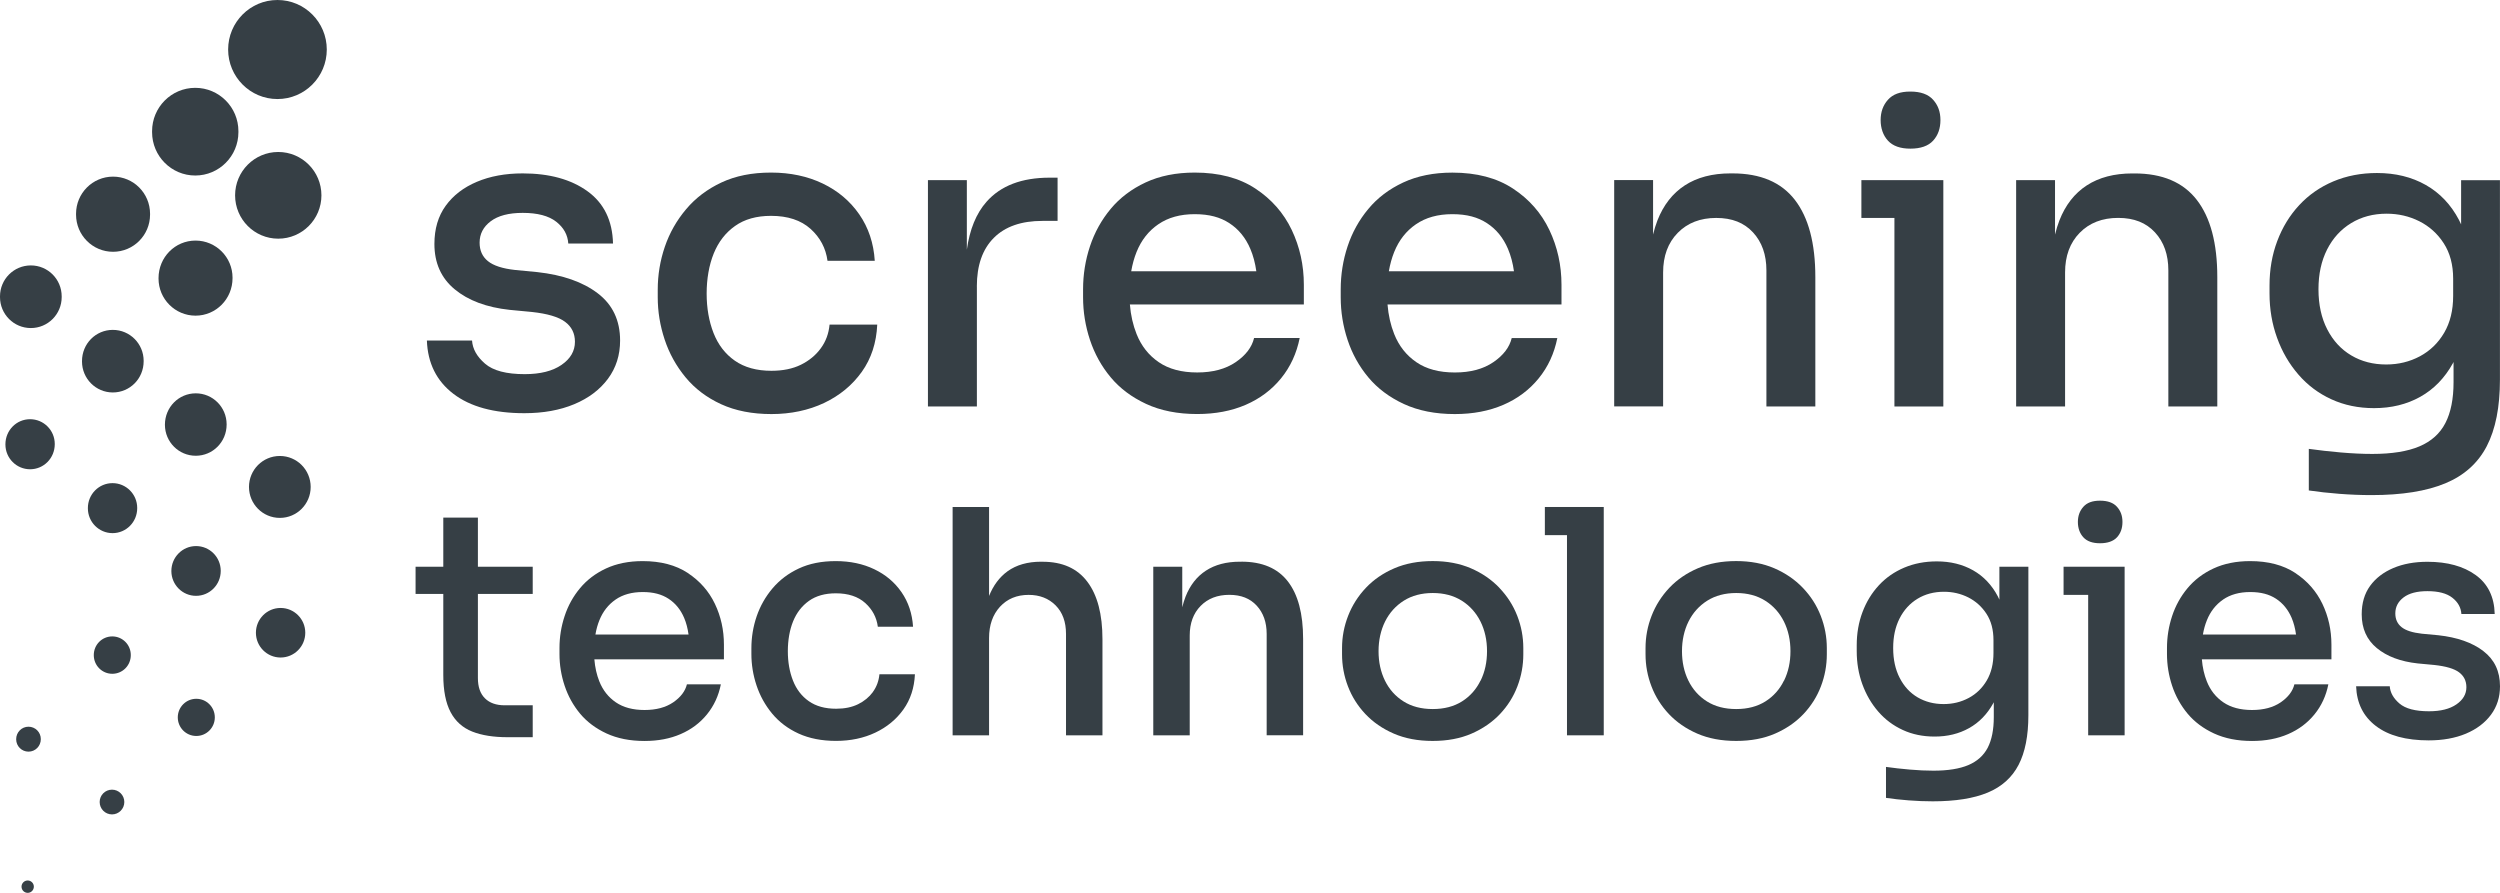 <svg width="126" height="45" viewBox="0 0 126 45" fill="none" xmlns="http://www.w3.org/2000/svg">
<g>
<path d="M1.555 13.377C0.695 13.377 0 14.075 0 14.938C0 14.943 0 14.95 0 14.956C0 14.961 0 14.968 0 14.973C0 15.836 0.695 16.534 1.555 16.534C2.414 16.534 3.109 15.836 3.109 14.973C3.109 14.973 3.109 14.961 3.109 14.956C3.109 14.95 3.109 14.943 3.109 14.938C3.109 14.075 2.414 13.377 1.555 13.377Z" fill="#363F45"/>
<path d="M1.516 21.128C0.829 21.128 0.275 21.688 0.273 22.389C0.273 22.395 0.273 22.398 0.273 22.403C0.273 23.093 0.831 23.651 1.517 23.651C2.204 23.651 2.758 23.091 2.76 22.389C2.76 22.384 2.76 22.38 2.76 22.375C2.76 21.686 2.202 21.128 1.516 21.128Z" fill="#363F45"/>
<path d="M1.436 36.626C1.092 36.626 0.815 36.906 0.815 37.255C0.815 37.256 0.815 37.26 0.815 37.262C0.815 37.605 1.094 37.883 1.436 37.883C1.779 37.883 2.057 37.604 2.057 37.255C2.057 37.253 2.057 37.249 2.057 37.248C2.057 36.904 1.779 36.626 1.436 36.626Z" fill="#363F45"/>
<path d="M1.396 45C1.567 45 1.706 44.86 1.706 44.688C1.706 44.516 1.567 44.376 1.396 44.376C1.224 44.376 1.085 44.516 1.085 44.688C1.085 44.86 1.224 45 1.396 45Z" fill="#363F45"/>
<path d="M9.841 4.427C8.639 4.427 7.665 5.405 7.665 6.612C7.665 6.62 7.665 6.627 7.665 6.636C7.665 6.645 7.665 6.652 7.665 6.661C7.665 7.868 8.639 8.846 9.841 8.846C11.042 8.846 12.016 7.868 12.016 6.661C12.016 6.652 12.016 6.645 12.016 6.636C12.016 6.627 12.016 6.62 12.016 6.612C12.016 5.405 11.042 4.427 9.841 4.427Z" fill="#363F45"/>
<path d="M9.855 12.125C8.824 12.125 7.993 12.963 7.99 14.017C7.99 14.024 7.99 14.031 7.99 14.038C7.99 15.071 8.826 15.909 9.855 15.909C10.883 15.909 11.72 15.071 11.72 14.017C11.72 14.01 11.72 14.003 11.72 13.995C11.72 12.963 10.883 12.125 9.855 12.125Z" fill="#363F45"/>
<path d="M9.867 19.824C9.008 19.824 8.316 20.522 8.312 21.397C8.312 21.402 8.312 21.41 8.312 21.415C8.316 22.274 9.009 22.97 9.867 22.97C10.725 22.97 11.422 22.272 11.422 21.397C11.422 21.392 11.422 21.385 11.422 21.38C11.418 20.52 10.725 19.824 9.867 19.824Z" fill="#363F45"/>
<path d="M9.881 27.522C9.195 27.522 8.639 28.081 8.637 28.776C8.637 28.781 8.637 28.785 8.637 28.79C8.643 29.476 9.197 30.03 9.881 30.03C10.566 30.03 11.125 29.47 11.125 28.776C11.125 28.77 11.125 28.767 11.125 28.762C11.12 28.076 10.566 27.522 9.881 27.522Z" fill="#363F45"/>
<path d="M9.894 37.093C10.409 37.093 10.827 36.674 10.827 36.156C10.827 35.639 10.409 35.219 9.894 35.219C9.378 35.219 8.96 35.639 8.96 36.156C8.96 36.674 9.378 37.093 9.894 37.093Z" fill="#363F45"/>
<path d="M13.984 0C12.611 0 11.498 1.118 11.498 2.496C11.498 3.874 12.611 4.992 13.984 4.992C15.357 4.992 16.47 3.874 16.47 2.496C16.47 1.118 15.357 0 13.984 0Z" fill="#363F45"/>
<path d="M14.024 7.66C12.823 7.66 11.849 8.638 11.849 9.845C11.849 11.051 12.823 12.029 14.024 12.029C15.226 12.029 16.2 11.051 16.2 9.845C16.2 8.638 15.226 7.66 14.024 7.66Z" fill="#363F45"/>
<path d="M14.104 22.981C13.244 22.981 12.549 23.679 12.549 24.542C12.549 25.404 13.244 26.102 14.104 26.102C14.963 26.102 15.658 25.404 15.658 24.542C15.658 23.679 14.963 22.981 14.104 22.981Z" fill="#363F45"/>
<path d="M14.142 33.139C14.829 33.139 15.386 32.58 15.386 31.89C15.386 31.201 14.829 30.641 14.142 30.641C13.455 30.641 12.898 31.201 12.898 31.89C12.898 32.58 13.455 33.139 14.142 33.139Z" fill="#363F45"/>
<path d="M5.698 8.902C4.667 8.902 3.833 9.74 3.833 10.775C3.833 10.775 3.833 10.789 3.833 10.796C3.833 10.803 3.833 10.81 3.833 10.817C3.833 11.852 4.667 12.69 5.698 12.69C6.728 12.69 7.563 11.852 7.563 10.817C7.563 10.81 7.563 10.803 7.563 10.796C7.563 10.789 7.563 10.782 7.563 10.775C7.563 9.74 6.728 8.902 5.698 8.902Z" fill="#363F45"/>
<path d="M5.685 16.626C4.826 16.626 4.131 17.324 4.133 18.203C4.133 18.208 4.133 18.214 4.133 18.219C4.133 19.082 4.828 19.78 5.687 19.78C6.546 19.78 7.242 19.082 7.24 18.203C7.24 18.198 7.24 18.192 7.24 18.187C7.24 17.324 6.545 16.626 5.685 16.626Z" fill="#363F45"/>
<path d="M5.671 24.35C4.985 24.35 4.427 24.91 4.429 25.61C4.429 25.614 4.429 25.617 4.429 25.621C4.429 26.31 4.987 26.87 5.673 26.87C6.359 26.87 6.917 26.31 6.915 25.61C6.915 25.607 6.915 25.603 6.915 25.599C6.915 24.91 6.358 24.35 5.671 24.35Z" fill="#363F45"/>
<path d="M5.659 32.075C5.143 32.075 4.725 32.494 4.727 33.017C4.727 33.019 4.727 33.02 4.727 33.022C4.727 33.54 5.145 33.959 5.66 33.959C6.176 33.959 6.594 33.54 6.592 33.017C6.592 33.015 6.592 33.014 6.592 33.012C6.592 32.494 6.174 32.075 5.659 32.075Z" fill="#363F45"/>
<path d="M5.645 39.799C5.3 39.799 5.023 40.078 5.023 40.422C5.023 40.768 5.302 41.046 5.645 41.046C5.987 41.046 6.266 40.766 6.266 40.422C6.266 40.077 5.987 39.799 5.645 39.799Z" fill="#363F45"/>
<path d="M28.301 18.391C27.851 18.701 27.233 18.857 26.446 18.857C25.518 18.857 24.851 18.681 24.444 18.327C24.036 17.974 23.819 17.587 23.791 17.163H21.515C21.557 18.306 22.003 19.202 22.854 19.851C23.704 20.499 24.895 20.825 26.427 20.825C27.382 20.825 28.221 20.673 28.945 20.37C29.668 20.067 30.233 19.64 30.642 19.089C31.05 18.538 31.253 17.896 31.253 17.163C31.253 16.148 30.877 15.354 30.125 14.782C29.374 14.21 28.357 13.854 27.08 13.714L25.963 13.607C25.331 13.537 24.874 13.39 24.594 13.163C24.313 12.938 24.172 12.626 24.172 12.231C24.172 11.793 24.357 11.434 24.731 11.152C25.104 10.87 25.642 10.729 26.344 10.729C27.089 10.729 27.652 10.877 28.031 11.173C28.41 11.469 28.613 11.836 28.642 12.274H30.896C30.868 11.117 30.439 10.238 29.61 9.639C28.781 9.04 27.692 8.739 26.342 8.739C25.471 8.739 24.701 8.881 24.034 9.163C23.367 9.444 22.843 9.846 22.464 10.369C22.085 10.892 21.894 11.533 21.894 12.295C21.894 13.255 22.235 14.017 22.916 14.58C23.597 15.145 24.521 15.491 25.688 15.617L26.805 15.723C27.592 15.808 28.151 15.973 28.481 16.221C28.811 16.467 28.977 16.803 28.977 17.225C28.977 17.691 28.753 18.079 28.303 18.389L28.301 18.391Z" fill="#363F45"/>
<path d="M34.551 19.016C35.022 19.587 35.618 20.038 36.342 20.371C37.065 20.703 37.912 20.869 38.881 20.869C39.85 20.869 40.75 20.681 41.537 20.308C42.324 19.934 42.955 19.411 43.434 18.742C43.912 18.072 44.171 17.278 44.213 16.361H41.81C41.768 16.812 41.621 17.211 41.367 17.556C41.115 17.902 40.78 18.178 40.367 18.382C39.952 18.587 39.456 18.688 38.881 18.688C38.136 18.688 37.522 18.518 37.037 18.18C36.552 17.842 36.194 17.376 35.962 16.784C35.731 16.191 35.615 15.528 35.615 14.794C35.615 14.061 35.735 13.36 35.973 12.773C36.211 12.188 36.569 11.726 37.048 11.388C37.526 11.049 38.129 10.879 38.86 10.879C39.703 10.879 40.367 11.099 40.852 11.535C41.337 11.972 41.621 12.509 41.706 13.143H44.088C44.032 12.254 43.772 11.475 43.308 10.805C42.844 10.135 42.23 9.616 41.464 9.249C40.699 8.883 39.83 8.698 38.862 8.698C37.893 8.698 37.072 8.865 36.363 9.196C35.654 9.528 35.059 9.976 34.583 10.541C34.105 11.106 33.746 11.737 33.508 12.435C33.27 13.133 33.15 13.856 33.15 14.603V14.984C33.15 15.703 33.266 16.412 33.498 17.112C33.729 17.81 34.08 18.446 34.551 19.016Z" fill="#363F45"/>
<path d="M49.233 14.435C49.233 13.377 49.517 12.562 50.087 11.99C50.657 11.418 51.474 11.133 52.544 11.133H53.302V8.954H52.902C51.497 8.954 50.435 9.359 49.719 10.171C49.2 10.759 48.872 11.565 48.729 12.585V9.079H46.768V20.487H49.235V14.433L49.233 14.435Z" fill="#363F45"/>
<path d="M63.27 9.503C62.455 8.966 61.437 8.698 60.214 8.698C59.272 8.698 58.446 8.865 57.737 9.196C57.027 9.528 56.44 9.972 55.977 10.53C55.513 11.088 55.166 11.716 54.934 12.414C54.703 13.111 54.587 13.834 54.587 14.582V14.984C54.587 15.717 54.703 16.433 54.934 17.131C55.166 17.829 55.513 18.458 55.977 19.014C56.441 19.573 57.038 20.019 57.768 20.359C58.499 20.697 59.356 20.867 60.339 20.867C61.253 20.867 62.068 20.712 62.785 20.402C63.501 20.091 64.094 19.647 64.565 19.068C65.036 18.49 65.349 17.811 65.504 17.036H63.206C63.094 17.502 62.785 17.907 62.278 18.253C61.772 18.598 61.126 18.772 60.339 18.772C59.552 18.772 58.906 18.6 58.4 18.253C57.894 17.907 57.521 17.434 57.283 16.835C57.103 16.384 56.99 15.888 56.946 15.344H65.714V14.35C65.714 13.363 65.509 12.442 65.103 11.588C64.696 10.734 64.085 10.04 63.27 9.503ZM58.381 11.303C58.873 10.964 59.483 10.794 60.214 10.794C60.944 10.794 61.5 10.947 61.963 11.25C62.427 11.553 62.778 11.983 63.016 12.541C63.161 12.881 63.261 13.258 63.319 13.673H57.013C57.073 13.322 57.163 12.998 57.283 12.699C57.521 12.107 57.886 11.641 58.379 11.303H58.381Z" fill="#363F45"/>
<path d="M76.191 17.037C76.079 17.503 75.77 17.909 75.263 18.254C74.757 18.6 74.111 18.773 73.324 18.773C72.537 18.773 71.891 18.602 71.385 18.254C70.879 17.909 70.506 17.436 70.268 16.837C70.088 16.385 69.975 15.889 69.931 15.345H78.699V14.352C78.699 13.365 78.494 12.444 78.088 11.59C77.681 10.736 77.07 10.041 76.255 9.505C75.44 8.968 74.422 8.7 73.199 8.7C72.257 8.7 71.431 8.867 70.721 9.198C70.012 9.529 69.424 9.974 68.962 10.532C68.498 11.09 68.15 11.717 67.919 12.415C67.688 13.113 67.572 13.836 67.572 14.584V14.986C67.572 15.719 67.688 16.435 67.919 17.133C68.15 17.831 68.498 18.46 68.962 19.016C69.426 19.574 70.023 20.021 70.753 20.361C71.484 20.699 72.341 20.869 73.324 20.869C74.238 20.869 75.053 20.713 75.77 20.403C76.486 20.093 77.079 19.649 77.55 19.069C78.021 18.492 78.334 17.813 78.489 17.037H76.191ZM71.365 11.303C71.858 10.964 72.468 10.794 73.199 10.794C73.929 10.794 74.485 10.947 74.947 11.25C75.412 11.553 75.763 11.983 76.001 12.541C76.145 12.881 76.246 13.258 76.304 13.673H69.998C70.058 13.322 70.148 12.998 70.268 12.699C70.506 12.107 70.871 11.641 71.364 11.303H71.365Z" fill="#363F45"/>
<path d="M83.821 13.735C83.821 12.902 84.067 12.236 84.559 11.735C85.051 11.234 85.697 10.984 86.498 10.984C87.299 10.984 87.903 11.226 88.353 11.714C88.802 12.201 89.027 12.839 89.027 13.629V20.485H91.493V13.967C91.493 12.259 91.149 10.963 90.461 10.073C89.773 9.184 88.725 8.739 87.32 8.739H87.214C86.3 8.739 85.535 8.941 84.917 9.342C84.298 9.744 83.839 10.334 83.535 11.108C83.449 11.331 83.377 11.568 83.315 11.82V9.076H81.355V20.483H83.821V13.732V13.735Z" fill="#363F45"/>
<path d="M95.479 20.487H97.944V10.984V9.079H95.479H93.814V10.984H95.479V20.487Z" fill="#363F45"/>
<path d="M96.281 7.492C96.801 7.492 97.184 7.357 97.429 7.09C97.674 6.822 97.798 6.477 97.798 6.053C97.798 5.63 97.674 5.302 97.429 5.028C97.184 4.753 96.801 4.615 96.281 4.615C95.76 4.615 95.398 4.753 95.153 5.028C94.906 5.302 94.784 5.646 94.784 6.053C94.784 6.461 94.908 6.822 95.153 7.09C95.398 7.357 95.774 7.492 96.281 7.492Z" fill="#363F45"/>
<path d="M109.285 20.487H111.752V13.969C111.752 12.261 111.408 10.964 110.719 10.075C110.031 9.186 108.983 8.741 107.579 8.741H107.473C106.559 8.741 105.793 8.943 105.175 9.343C104.556 9.745 104.097 10.335 103.794 11.11C103.707 11.333 103.635 11.57 103.573 11.822V9.078H101.613V20.485H104.08V13.733C104.08 12.901 104.325 12.235 104.817 11.733C105.309 11.232 105.955 10.982 106.756 10.982C107.557 10.982 108.161 11.225 108.611 11.712C109.061 12.199 109.285 12.837 109.285 13.627V20.483V20.487Z" fill="#363F45"/>
<path d="M124.04 9.079V11.308C124.006 11.234 123.971 11.161 123.934 11.088C123.526 10.312 122.967 9.722 122.258 9.322C121.548 8.92 120.729 8.72 119.801 8.72C119 8.72 118.266 8.861 117.599 9.143C116.932 9.425 116.359 9.823 115.881 10.339C115.402 10.854 115.034 11.457 114.774 12.148C114.513 12.839 114.384 13.586 114.384 14.391V14.793C114.384 15.583 114.511 16.327 114.764 17.025C115.016 17.723 115.374 18.341 115.838 18.876C116.302 19.413 116.856 19.829 117.504 20.125C118.15 20.421 118.866 20.57 119.653 20.57C120.525 20.57 121.301 20.38 121.982 19.999C122.663 19.619 123.212 19.055 123.627 18.306C123.637 18.286 123.648 18.263 123.659 18.244V19.259C123.659 20.106 123.521 20.793 123.247 21.323C122.974 21.852 122.538 22.244 121.94 22.497C121.342 22.751 120.551 22.878 119.568 22.878C119.076 22.878 118.547 22.853 117.977 22.804C117.409 22.754 116.87 22.694 116.364 22.623V24.719C116.842 24.79 117.356 24.846 117.903 24.889C118.451 24.931 118.991 24.953 119.526 24.953C121.058 24.953 122.298 24.754 123.246 24.359C124.195 23.964 124.89 23.341 125.333 22.487C125.776 21.633 125.997 20.515 125.997 19.133V9.081H124.036L124.04 9.079ZM123.639 14.92C123.639 15.639 123.487 16.258 123.186 16.772C122.884 17.287 122.476 17.682 121.963 17.957C121.449 18.231 120.885 18.37 120.265 18.37C119.605 18.37 119.018 18.219 118.506 17.914C117.993 17.611 117.589 17.174 117.294 16.602C116.999 16.031 116.851 15.356 116.851 14.58C116.851 13.804 116.996 13.152 117.283 12.58C117.571 12.008 117.975 11.565 118.496 11.246C119.016 10.929 119.613 10.77 120.287 10.77C120.878 10.77 121.425 10.897 121.931 11.15C122.437 11.404 122.849 11.774 123.164 12.261C123.48 12.748 123.639 13.344 123.639 14.049V14.917V14.92Z" fill="#363F45"/>
<path d="M24.086 26.088H22.342V28.563H20.945V29.934H22.342V34.018C22.342 34.806 22.466 35.432 22.711 35.894C22.956 36.356 23.322 36.682 23.802 36.872C24.283 37.062 24.874 37.155 25.577 37.155H26.849V35.547H25.436C25.007 35.547 24.673 35.428 24.439 35.193C24.202 34.957 24.086 34.617 24.086 34.176V29.934H26.849V28.563H24.086V26.088Z" fill="#363F45"/>
<path d="M34.667 28.879C34.06 28.48 33.301 28.28 32.391 28.28C31.69 28.28 31.075 28.404 30.545 28.65C30.016 28.896 29.58 29.228 29.234 29.644C28.888 30.058 28.629 30.526 28.458 31.047C28.285 31.568 28.198 32.106 28.198 32.663V32.962C28.198 33.51 28.285 34.043 28.458 34.562C28.631 35.083 28.89 35.55 29.234 35.965C29.58 36.38 30.025 36.714 30.568 36.966C31.112 37.217 31.75 37.345 32.484 37.345C33.166 37.345 33.773 37.23 34.305 36.998C34.84 36.767 35.281 36.436 35.632 36.004C35.983 35.573 36.216 35.069 36.331 34.491H34.62C34.535 34.838 34.305 35.139 33.93 35.398C33.552 35.655 33.07 35.784 32.484 35.784C31.899 35.784 31.417 35.655 31.039 35.398C30.662 35.141 30.385 34.789 30.206 34.342C30.072 34.006 29.989 33.635 29.956 33.231H36.486V32.491C36.486 31.756 36.335 31.07 36.031 30.434C35.728 29.798 35.272 29.281 34.665 28.88L34.667 28.879ZM31.025 30.218C31.392 29.966 31.848 29.839 32.391 29.839C32.934 29.839 33.349 29.952 33.695 30.177C34.041 30.404 34.302 30.723 34.48 31.139C34.588 31.391 34.66 31.674 34.703 31.982H30.009C30.053 31.72 30.12 31.479 30.21 31.258C30.388 30.817 30.66 30.47 31.027 30.218H31.025Z" fill="#363F45"/>
<path d="M43.995 34.877C43.806 35.134 43.557 35.34 43.248 35.492C42.939 35.644 42.571 35.72 42.142 35.72C41.586 35.72 41.129 35.595 40.767 35.341C40.406 35.09 40.139 34.742 39.966 34.301C39.793 33.86 39.707 33.366 39.707 32.82C39.707 32.275 39.795 31.75 39.973 31.314C40.151 30.879 40.418 30.535 40.774 30.282C41.131 30.03 41.581 29.903 42.124 29.903C42.752 29.903 43.246 30.066 43.608 30.392C43.97 30.718 44.181 31.116 44.243 31.589H46.018C45.976 30.927 45.782 30.347 45.438 29.848C45.092 29.348 44.635 28.962 44.063 28.689C43.493 28.416 42.846 28.28 42.124 28.28C41.402 28.28 40.792 28.404 40.264 28.65C39.735 28.896 39.294 29.231 38.937 29.651C38.581 30.071 38.315 30.542 38.136 31.061C37.958 31.582 37.87 32.121 37.87 32.677V32.96C37.87 33.497 37.956 34.025 38.129 34.544C38.302 35.065 38.563 35.538 38.914 35.963C39.266 36.388 39.71 36.725 40.248 36.971C40.787 37.217 41.418 37.341 42.14 37.341C42.862 37.341 43.532 37.202 44.118 36.923C44.704 36.645 45.175 36.255 45.531 35.758C45.888 35.258 46.08 34.668 46.112 33.984H44.323C44.291 34.321 44.181 34.617 43.993 34.875L43.995 34.877Z" fill="#363F45"/>
<path d="M52.55 28.31H52.473C51.792 28.31 51.229 28.471 50.784 28.79C50.375 29.086 50.064 29.502 49.849 30.037V25.552H48.012V37.06H49.849V32.158C49.849 31.506 50.033 30.982 50.398 30.581C50.765 30.183 51.246 29.982 51.843 29.982C52.397 29.982 52.85 30.158 53.202 30.51C53.553 30.863 53.727 31.343 53.727 31.952V37.06H55.564V32.22C55.564 30.958 55.31 29.991 54.802 29.32C54.294 28.646 53.544 28.312 52.549 28.312L52.55 28.31Z" fill="#363F45"/>
<path d="M62.57 28.31H62.49C61.809 28.31 61.239 28.46 60.779 28.76C60.318 29.059 59.976 29.499 59.75 30.076C59.685 30.243 59.632 30.42 59.586 30.608V28.563H58.125V37.06H59.962V32.03C59.962 31.41 60.145 30.914 60.51 30.54C60.877 30.166 61.359 29.98 61.956 29.98C62.552 29.98 63.002 30.161 63.337 30.524C63.672 30.888 63.84 31.362 63.84 31.951V37.058H65.677V32.202C65.677 30.93 65.421 29.963 64.907 29.302C64.394 28.639 63.614 28.308 62.568 28.308L62.57 28.31Z" fill="#363F45"/>
<path d="M75.569 29.626C75.172 29.212 74.692 28.882 74.132 28.641C73.573 28.4 72.931 28.278 72.209 28.278C71.487 28.278 70.843 28.398 70.277 28.641C69.712 28.884 69.232 29.212 68.841 29.626C68.449 30.041 68.151 30.512 67.946 31.036C67.741 31.562 67.639 32.103 67.639 32.661V32.976C67.639 33.532 67.738 34.071 67.937 34.592C68.136 35.113 68.429 35.577 68.816 35.988C69.202 36.397 69.679 36.727 70.245 36.973C70.81 37.219 71.464 37.343 72.207 37.343C72.95 37.343 73.605 37.219 74.169 36.973C74.734 36.727 75.21 36.397 75.599 35.988C75.985 35.579 76.28 35.113 76.477 34.592C76.677 34.071 76.775 33.532 76.775 32.976V32.661C76.775 32.105 76.673 31.562 76.469 31.036C76.264 30.51 75.964 30.041 75.565 29.626H75.569ZM74.619 34.301C74.404 34.742 74.094 35.092 73.686 35.35C73.278 35.607 72.786 35.736 72.211 35.736C71.635 35.736 71.143 35.607 70.736 35.35C70.328 35.093 70.016 34.742 69.8 34.301C69.585 33.86 69.479 33.366 69.479 32.82C69.479 32.275 69.589 31.765 69.809 31.323C70.03 30.882 70.344 30.533 70.751 30.275C71.159 30.018 71.646 29.888 72.213 29.888C72.779 29.888 73.264 30.018 73.674 30.275C74.081 30.532 74.395 30.882 74.616 31.323C74.836 31.765 74.946 32.264 74.946 32.82C74.946 33.377 74.838 33.86 74.625 34.301H74.619Z" fill="#363F45"/>
<path d="M77.861 25.552V26.971H78.976V37.06H80.829V26.971V25.552H78.976H77.861Z" fill="#363F45"/>
<path d="M90.862 29.626C90.465 29.212 89.984 28.882 89.425 28.641C88.866 28.4 88.224 28.278 87.502 28.278C86.78 28.278 86.136 28.398 85.572 28.641C85.007 28.884 84.527 29.212 84.135 29.626C83.743 30.041 83.445 30.512 83.241 31.036C83.036 31.562 82.935 32.103 82.935 32.661V32.976C82.935 33.532 83.034 34.071 83.234 34.592C83.433 35.113 83.726 35.577 84.112 35.988C84.499 36.397 84.975 36.727 85.541 36.973C86.106 37.219 86.761 37.343 87.504 37.343C88.246 37.343 88.901 37.219 89.466 36.973C90.03 36.727 90.507 36.397 90.895 35.988C91.281 35.579 91.576 35.113 91.774 34.592C91.973 34.071 92.072 33.532 92.072 32.976V32.661C92.072 32.105 91.97 31.562 91.765 31.036C91.56 30.51 91.26 30.041 90.862 29.626ZM89.912 34.301C89.697 34.742 89.386 35.092 88.979 35.35C88.571 35.607 88.079 35.736 87.504 35.736C86.928 35.736 86.436 35.607 86.028 35.35C85.621 35.093 85.309 34.742 85.093 34.301C84.878 33.86 84.772 33.366 84.772 32.82C84.772 32.275 84.882 31.765 85.102 31.323C85.323 30.882 85.637 30.533 86.044 30.275C86.452 30.018 86.939 29.888 87.505 29.888C88.072 29.888 88.557 30.018 88.966 30.275C89.374 30.532 89.688 30.882 89.909 31.323C90.129 31.765 90.239 32.264 90.239 32.82C90.239 33.377 90.131 33.86 89.918 34.301H89.912Z" fill="#363F45"/>
<path d="M100.769 30.223C100.745 30.168 100.718 30.113 100.692 30.06C100.388 29.483 99.972 29.043 99.444 28.744C98.915 28.445 98.306 28.294 97.614 28.294C97.018 28.294 96.471 28.398 95.973 28.609C95.476 28.82 95.049 29.116 94.694 29.5C94.338 29.885 94.064 30.333 93.87 30.849C93.676 31.364 93.579 31.92 93.579 32.519V32.819C93.579 33.407 93.672 33.961 93.861 34.482C94.05 35.003 94.316 35.462 94.662 35.862C95.008 36.263 95.421 36.571 95.903 36.792C96.384 37.014 96.917 37.123 97.505 37.123C98.154 37.123 98.733 36.982 99.239 36.698C99.748 36.415 100.155 35.995 100.464 35.437C100.473 35.423 100.48 35.405 100.487 35.391V36.146C100.487 36.776 100.385 37.288 100.182 37.683C99.977 38.077 99.652 38.369 99.208 38.559C98.763 38.748 98.174 38.842 97.441 38.842C97.074 38.842 96.679 38.824 96.256 38.787C95.832 38.75 95.432 38.706 95.054 38.652V40.213C95.41 40.266 95.791 40.307 96.201 40.339C96.609 40.371 97.013 40.387 97.41 40.387C98.551 40.387 99.474 40.24 100.182 39.946C100.887 39.652 101.406 39.186 101.736 38.551C102.066 37.915 102.23 37.083 102.23 36.053V28.565H100.769V30.225V30.223ZM100.471 32.914C100.471 33.451 100.358 33.91 100.134 34.294C99.908 34.679 99.605 34.973 99.224 35.177C98.841 35.382 98.421 35.485 97.96 35.485C97.468 35.485 97.032 35.371 96.649 35.147C96.266 34.922 95.966 34.596 95.746 34.169C95.525 33.743 95.416 33.242 95.416 32.663C95.416 32.083 95.523 31.598 95.737 31.173C95.952 30.748 96.252 30.416 96.64 30.179C97.027 29.943 97.473 29.825 97.974 29.825C98.414 29.825 98.823 29.919 99.199 30.108C99.575 30.298 99.882 30.574 100.118 30.935C100.355 31.299 100.471 31.741 100.471 32.268V32.914Z" fill="#363F45"/>
<path d="M106.696 27.08C106.88 26.88 106.972 26.623 106.972 26.308C106.972 25.993 106.88 25.748 106.696 25.543C106.513 25.337 106.227 25.234 105.841 25.234C105.454 25.234 105.184 25.337 105.001 25.543C104.817 25.748 104.725 26.003 104.725 26.308C104.725 26.613 104.817 26.88 105.001 27.08C105.184 27.281 105.463 27.38 105.841 27.38C106.218 27.38 106.513 27.281 106.696 27.08Z" fill="#363F45"/>
<path d="M104.004 28.563V29.982H105.244V37.06H107.081V29.982V28.563H105.244H104.004Z" fill="#363F45"/>
<path d="M115.685 28.879C115.078 28.48 114.319 28.28 113.409 28.28C112.708 28.28 112.092 28.404 111.563 28.65C111.034 28.896 110.598 29.228 110.252 29.644C109.906 30.058 109.647 30.526 109.475 31.047C109.303 31.568 109.216 32.106 109.216 32.663V32.962C109.216 33.51 109.303 34.043 109.475 34.562C109.648 35.083 109.908 35.55 110.252 35.965C110.598 36.38 111.042 36.714 111.586 36.966C112.129 37.217 112.768 37.345 113.502 37.345C114.183 37.345 114.79 37.23 115.323 36.998C115.858 36.767 116.299 36.436 116.65 36.004C117.001 35.573 117.234 35.069 117.349 34.491H115.637C115.552 34.838 115.323 35.139 114.947 35.398C114.57 35.655 114.088 35.784 113.502 35.784C112.916 35.784 112.435 35.655 112.057 35.398C111.679 35.141 111.402 34.789 111.224 34.342C111.09 34.006 111.007 33.635 110.974 33.231H117.504V32.491C117.504 31.756 117.352 31.07 117.049 30.434C116.745 29.798 116.29 29.281 115.683 28.88L115.685 28.879ZM112.043 30.218C112.41 29.966 112.865 29.839 113.409 29.839C113.952 29.839 114.367 29.952 114.713 30.177C115.058 30.404 115.319 30.723 115.498 31.139C115.605 31.391 115.678 31.674 115.72 31.982H111.026C111.071 31.72 111.138 31.479 111.228 31.258C111.406 30.817 111.678 30.47 112.045 30.218H112.043Z" fill="#363F45"/>
<path d="M125.16 32.812C124.601 32.386 123.844 32.121 122.891 32.016L122.058 31.938C121.587 31.885 121.246 31.775 121.038 31.607C120.828 31.439 120.724 31.208 120.724 30.914C120.724 30.588 120.863 30.321 121.14 30.11C121.418 29.899 121.818 29.794 122.342 29.794C122.896 29.794 123.316 29.904 123.598 30.126C123.881 30.347 124.033 30.62 124.054 30.946H125.733C125.712 30.085 125.393 29.43 124.775 28.983C124.158 28.537 123.346 28.314 122.342 28.314C121.693 28.314 121.119 28.418 120.623 28.629C120.126 28.84 119.736 29.139 119.454 29.527C119.171 29.917 119.03 30.393 119.03 30.962C119.03 31.676 119.284 32.245 119.792 32.664C120.301 33.084 120.989 33.343 121.857 33.437L122.69 33.515C123.276 33.579 123.692 33.701 123.937 33.885C124.182 34.069 124.306 34.319 124.306 34.635C124.306 34.982 124.138 35.27 123.803 35.501C123.468 35.733 123.007 35.848 122.422 35.848C121.73 35.848 121.234 35.717 120.93 35.455C120.627 35.193 120.465 34.904 120.444 34.588H118.748C118.78 35.441 119.111 36.107 119.745 36.59C120.378 37.074 121.266 37.315 122.406 37.315C123.117 37.315 123.743 37.202 124.281 36.977C124.819 36.75 125.241 36.433 125.545 36.023C125.848 35.614 126 35.136 126 34.588C126 33.832 125.719 33.24 125.16 32.815V32.812Z" fill="#363F45"/>
</g>
</svg>
